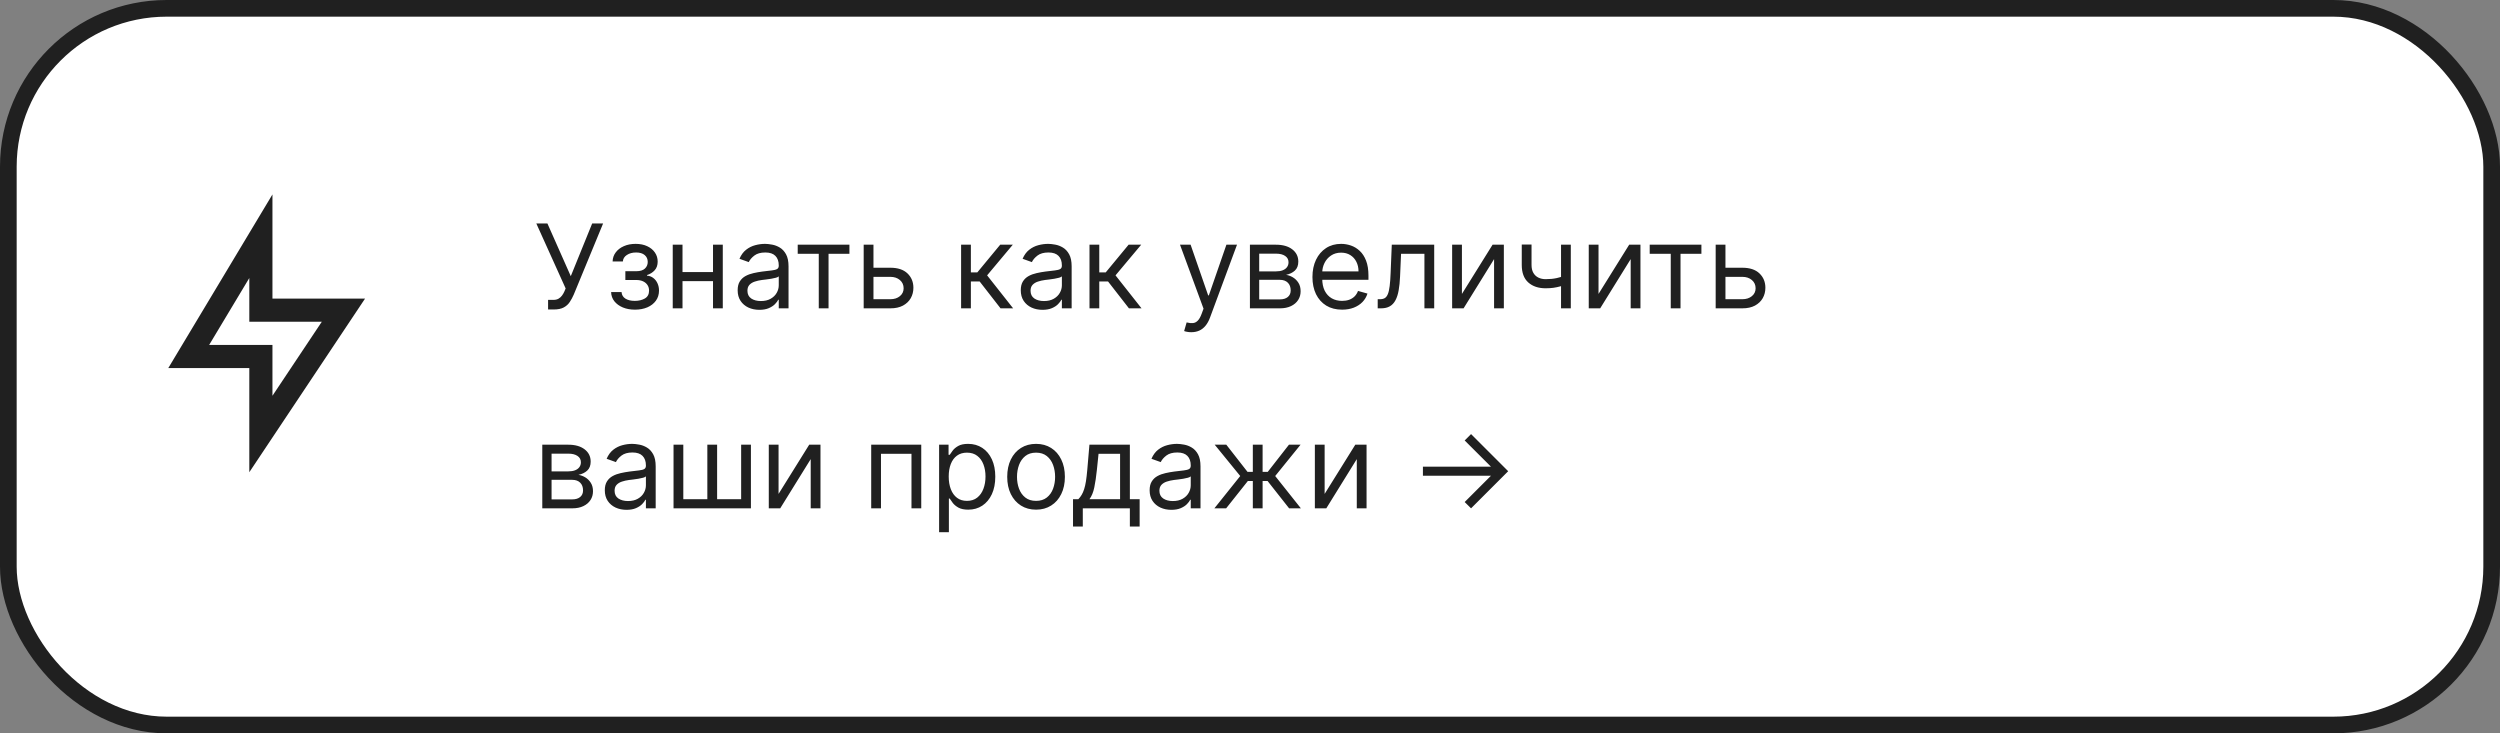<?xml version="1.0" encoding="UTF-8"?> <svg xmlns="http://www.w3.org/2000/svg" width="300" height="88" viewBox="0 0 300 88" fill="none"><rect x="0" y="0" width="300" height="88" fill="#808080" stroke="none"/> <rect x="1" y="1" width="298" height="86" rx="19" fill="white"></rect> <rect x="1" y="1" width="298" height="86" rx="19" stroke="#202020" stroke-width="2"></rect> <path d="M32.694 35.833H43.805L29.917 56.667V44.167H20.194L32.694 23.333V35.833ZM29.917 38.611V33.361L25.1 41.389H32.694V47.492L38.615 38.611H29.917Z" fill="#202020"></path> <path d="M65.77 37.139V35.986H66.406C66.651 35.986 66.857 35.938 67.023 35.842C67.192 35.745 67.331 35.621 67.44 35.469C67.553 35.316 67.646 35.157 67.719 34.992L67.878 34.614L64.358 26.818H65.69L68.494 33.142L71.06 26.818H72.372L68.852 35.349C68.713 35.668 68.554 35.963 68.375 36.234C68.199 36.506 67.959 36.725 67.654 36.891C67.353 37.056 66.943 37.139 66.426 37.139H65.77ZM73.333 35.051H74.586C74.612 35.396 74.768 35.658 75.053 35.837C75.341 36.016 75.716 36.105 76.177 36.105C76.647 36.105 77.05 36.009 77.385 35.817C77.719 35.621 77.887 35.306 77.887 34.872C77.887 34.617 77.824 34.395 77.698 34.206C77.572 34.014 77.395 33.865 77.166 33.758C76.937 33.653 76.667 33.599 76.356 33.599H75.043V32.545H76.356C76.823 32.545 77.168 32.439 77.39 32.227C77.615 32.015 77.728 31.75 77.728 31.432C77.728 31.09 77.607 30.817 77.365 30.611C77.123 30.403 76.78 30.298 76.336 30.298C75.888 30.298 75.515 30.399 75.217 30.602C74.919 30.8 74.761 31.057 74.745 31.372H73.512C73.525 30.961 73.651 30.598 73.89 30.283C74.128 29.965 74.453 29.717 74.864 29.538C75.275 29.355 75.746 29.264 76.276 29.264C76.813 29.264 77.279 29.359 77.673 29.548C78.071 29.733 78.377 29.987 78.593 30.308C78.812 30.626 78.921 30.988 78.921 31.392C78.921 31.823 78.8 32.171 78.558 32.436C78.316 32.701 78.013 32.89 77.648 33.003V33.082C77.937 33.102 78.187 33.195 78.399 33.361C78.614 33.523 78.782 33.737 78.901 34.002C79.02 34.264 79.08 34.554 79.08 34.872C79.08 35.336 78.956 35.74 78.707 36.085C78.459 36.427 78.117 36.692 77.683 36.881C77.249 37.066 76.753 37.159 76.197 37.159C75.656 37.159 75.172 37.071 74.745 36.896C74.317 36.717 73.978 36.47 73.726 36.155C73.477 35.837 73.346 35.469 73.333 35.051ZM85.839 32.645V33.739H81.623V32.645H85.839ZM81.901 29.364V37H80.728V29.364H81.901ZM86.734 29.364V37H85.561V29.364H86.734ZM91.124 37.179C90.64 37.179 90.201 37.088 89.806 36.906C89.412 36.72 89.099 36.453 88.867 36.105C88.635 35.754 88.519 35.33 88.519 34.832C88.519 34.395 88.605 34.04 88.777 33.769C88.95 33.493 89.18 33.278 89.468 33.122C89.757 32.966 90.075 32.85 90.423 32.774C90.774 32.695 91.127 32.632 91.482 32.585C91.946 32.526 92.322 32.481 92.61 32.451C92.902 32.418 93.114 32.363 93.247 32.287C93.382 32.211 93.451 32.078 93.451 31.889V31.849C93.451 31.359 93.316 30.978 93.048 30.706C92.783 30.434 92.38 30.298 91.84 30.298C91.279 30.298 90.84 30.421 90.522 30.666C90.204 30.912 89.98 31.173 89.851 31.452L88.737 31.054C88.936 30.59 89.201 30.229 89.533 29.97C89.868 29.708 90.232 29.526 90.627 29.423C91.024 29.317 91.415 29.264 91.8 29.264C92.045 29.264 92.327 29.294 92.645 29.354C92.967 29.41 93.276 29.528 93.575 29.707C93.876 29.886 94.127 30.156 94.326 30.517C94.524 30.878 94.624 31.362 94.624 31.969V37H93.451V35.966H93.391C93.311 36.132 93.179 36.309 92.993 36.498C92.808 36.687 92.561 36.847 92.252 36.98C91.944 37.113 91.568 37.179 91.124 37.179ZM91.303 36.125C91.767 36.125 92.158 36.034 92.476 35.852C92.797 35.669 93.04 35.434 93.202 35.146C93.368 34.857 93.451 34.554 93.451 34.236V33.162C93.401 33.222 93.291 33.276 93.122 33.326C92.957 33.372 92.764 33.414 92.546 33.45C92.33 33.483 92.12 33.513 91.914 33.54C91.712 33.563 91.548 33.583 91.422 33.599C91.117 33.639 90.832 33.704 90.567 33.793C90.305 33.88 90.093 34.01 89.931 34.186C89.772 34.358 89.692 34.594 89.692 34.892C89.692 35.3 89.843 35.608 90.144 35.817C90.449 36.022 90.835 36.125 91.303 36.125ZM95.726 30.457V29.364H101.931V30.457H99.425V37H98.252V30.457H95.726ZM104.656 32.128H106.844C107.739 32.128 108.423 32.355 108.897 32.809C109.371 33.263 109.608 33.838 109.608 34.534C109.608 34.992 109.502 35.407 109.29 35.782C109.078 36.153 108.766 36.45 108.355 36.672C107.944 36.891 107.441 37 106.844 37H103.642V29.364H104.816V35.906H106.844C107.308 35.906 107.689 35.784 107.987 35.538C108.286 35.293 108.435 34.978 108.435 34.594C108.435 34.189 108.286 33.86 107.987 33.604C107.689 33.349 107.308 33.222 106.844 33.222H104.656V32.128ZM115.332 37V29.364H116.505V32.685H117.281L120.025 29.364H121.536L118.454 33.043L121.576 37H120.065L117.559 33.778H116.505V37H115.332ZM125.098 37.179C124.614 37.179 124.175 37.088 123.781 36.906C123.386 36.72 123.073 36.453 122.841 36.105C122.609 35.754 122.493 35.33 122.493 34.832C122.493 34.395 122.579 34.04 122.752 33.769C122.924 33.493 123.154 33.278 123.443 33.122C123.731 32.966 124.049 32.85 124.397 32.774C124.749 32.695 125.102 32.632 125.456 32.585C125.92 32.526 126.297 32.481 126.585 32.451C126.877 32.418 127.089 32.363 127.221 32.287C127.357 32.211 127.425 32.078 127.425 31.889V31.849C127.425 31.359 127.291 30.978 127.022 30.706C126.757 30.434 126.355 30.298 125.814 30.298C125.254 30.298 124.815 30.421 124.497 30.666C124.179 30.912 123.955 31.173 123.826 31.452L122.712 31.054C122.911 30.59 123.176 30.229 123.507 29.97C123.842 29.708 124.207 29.526 124.601 29.423C124.999 29.317 125.39 29.264 125.775 29.264C126.02 29.264 126.301 29.294 126.62 29.354C126.941 29.41 127.251 29.528 127.549 29.707C127.851 29.886 128.101 30.156 128.3 30.517C128.499 30.878 128.598 31.362 128.598 31.969V37H127.425V35.966H127.365C127.286 36.132 127.153 36.309 126.968 36.498C126.782 36.687 126.535 36.847 126.227 36.98C125.919 37.113 125.542 37.179 125.098 37.179ZM125.277 36.125C125.741 36.125 126.132 36.034 126.451 35.852C126.772 35.669 127.014 35.434 127.176 35.146C127.342 34.857 127.425 34.554 127.425 34.236V33.162C127.375 33.222 127.266 33.276 127.097 33.326C126.931 33.372 126.739 33.414 126.52 33.45C126.305 33.483 126.094 33.513 125.889 33.54C125.687 33.563 125.523 33.583 125.397 33.599C125.092 33.639 124.807 33.704 124.542 33.793C124.28 33.88 124.068 34.01 123.905 34.186C123.746 34.358 123.667 34.594 123.667 34.892C123.667 35.3 123.817 35.608 124.119 35.817C124.424 36.022 124.81 36.125 125.277 36.125ZM130.74 37V29.364H131.913V32.685H132.689L135.433 29.364H136.944L133.862 33.043L136.984 37H135.473L132.967 33.778H131.913V37H130.74ZM142.953 39.864C142.754 39.864 142.576 39.847 142.421 39.814C142.265 39.784 142.157 39.754 142.097 39.724L142.396 38.69C142.681 38.763 142.933 38.79 143.151 38.77C143.37 38.75 143.564 38.652 143.733 38.477C143.905 38.304 144.063 38.024 144.205 37.636L144.424 37.04L141.6 29.364H142.873L144.981 35.449H145.061L147.169 29.364H148.441L145.2 38.114C145.054 38.508 144.873 38.834 144.658 39.093C144.442 39.355 144.192 39.549 143.907 39.675C143.625 39.801 143.307 39.864 142.953 39.864ZM149.99 37V29.364H153.112C153.934 29.364 154.587 29.549 155.071 29.921C155.555 30.292 155.797 30.782 155.797 31.392C155.797 31.856 155.659 32.216 155.384 32.471C155.109 32.723 154.756 32.894 154.325 32.983C154.607 33.023 154.88 33.122 155.145 33.281C155.414 33.44 155.636 33.659 155.812 33.938C155.987 34.213 156.075 34.551 156.075 34.952C156.075 35.343 155.976 35.693 155.777 36.001C155.578 36.309 155.293 36.553 154.922 36.731C154.55 36.91 154.106 37 153.589 37H149.99ZM151.104 35.926H153.589C153.994 35.926 154.31 35.83 154.539 35.638C154.768 35.446 154.882 35.184 154.882 34.852C154.882 34.458 154.768 34.148 154.539 33.923C154.31 33.694 153.994 33.58 153.589 33.58H151.104V35.926ZM151.104 32.565H153.112C153.427 32.565 153.697 32.522 153.922 32.436C154.148 32.347 154.32 32.221 154.439 32.058C154.562 31.892 154.623 31.697 154.623 31.472C154.623 31.15 154.489 30.898 154.221 30.716C153.952 30.53 153.583 30.438 153.112 30.438H151.104V32.565ZM161.053 37.159C160.317 37.159 159.682 36.997 159.149 36.672C158.618 36.344 158.209 35.886 157.921 35.3C157.636 34.71 157.493 34.024 157.493 33.242C157.493 32.459 157.636 31.77 157.921 31.173C158.209 30.573 158.61 30.106 159.124 29.771C159.641 29.433 160.244 29.264 160.934 29.264C161.331 29.264 161.724 29.331 162.112 29.463C162.5 29.596 162.853 29.811 163.171 30.109C163.489 30.404 163.743 30.796 163.931 31.283C164.12 31.77 164.215 32.37 164.215 33.082V33.58H158.328V32.565H163.022C163.022 32.135 162.935 31.75 162.763 31.412C162.594 31.074 162.352 30.807 162.037 30.611C161.726 30.416 161.358 30.318 160.934 30.318C160.466 30.318 160.062 30.434 159.721 30.666C159.382 30.895 159.122 31.193 158.94 31.561C158.758 31.929 158.667 32.323 158.667 32.744V33.42C158.667 33.997 158.766 34.486 158.965 34.887C159.167 35.285 159.447 35.588 159.805 35.797C160.163 36.002 160.579 36.105 161.053 36.105C161.361 36.105 161.64 36.062 161.888 35.976C162.14 35.886 162.357 35.754 162.539 35.578C162.722 35.399 162.863 35.177 162.962 34.912L164.096 35.23C163.976 35.615 163.776 35.953 163.494 36.244C163.212 36.533 162.864 36.758 162.45 36.92C162.036 37.08 161.57 37.159 161.053 37.159ZM165.324 37V35.906H165.602C165.831 35.906 166.021 35.861 166.174 35.772C166.326 35.679 166.449 35.519 166.542 35.29C166.638 35.058 166.711 34.736 166.76 34.325C166.813 33.911 166.851 33.384 166.875 32.744L167.014 29.364H172.105V37H170.931V30.457H168.127L168.008 33.182C167.982 33.808 167.925 34.36 167.839 34.837C167.756 35.311 167.629 35.709 167.456 36.031C167.287 36.352 167.062 36.594 166.78 36.756C166.498 36.919 166.145 37 165.721 37H165.324ZM175.431 35.27L179.11 29.364H180.462V37H179.289V31.094L175.63 37H174.257V29.364H175.431V35.27ZM188.497 29.364V37H187.324V29.364H188.497ZM188.04 33.003V34.097C187.775 34.196 187.511 34.284 187.249 34.36C186.988 34.433 186.713 34.491 186.424 34.534C186.136 34.574 185.819 34.594 185.475 34.594C184.61 34.594 183.915 34.36 183.392 33.893C182.871 33.425 182.611 32.724 182.611 31.79V29.344H183.784V31.79C183.784 32.181 183.859 32.502 184.008 32.754C184.157 33.006 184.359 33.193 184.615 33.316C184.87 33.439 185.156 33.5 185.475 33.5C185.972 33.5 186.421 33.455 186.822 33.366C187.226 33.273 187.632 33.152 188.04 33.003ZM191.823 35.27L195.502 29.364H196.855V37H195.681V31.094L192.022 37H190.65V29.364H191.823V35.27ZM197.964 30.457V29.364H204.169V30.457H201.663V37H200.49V30.457H197.964ZM206.895 32.128H209.082C209.977 32.128 210.662 32.355 211.135 32.809C211.609 33.263 211.846 33.838 211.846 34.534C211.846 34.992 211.74 35.407 211.528 35.782C211.316 36.153 211.005 36.45 210.594 36.672C210.183 36.891 209.679 37 209.082 37H205.881V29.364H207.054V35.906H209.082C209.546 35.906 209.927 35.784 210.226 35.538C210.524 35.293 210.673 34.978 210.673 34.594C210.673 34.189 210.524 33.86 210.226 33.604C209.927 33.349 209.546 33.222 209.082 33.222H206.895V32.128ZM65.074 61V53.364H68.196C69.018 53.364 69.671 53.549 70.155 53.92C70.639 54.292 70.881 54.782 70.881 55.392C70.881 55.856 70.743 56.216 70.468 56.471C70.193 56.723 69.84 56.894 69.409 56.983C69.691 57.023 69.964 57.122 70.229 57.281C70.498 57.44 70.72 57.659 70.896 57.938C71.071 58.213 71.159 58.551 71.159 58.952C71.159 59.343 71.06 59.693 70.861 60.001C70.662 60.309 70.377 60.553 70.006 60.731C69.635 60.91 69.19 61 68.673 61H65.074ZM66.188 59.926H68.673C69.078 59.926 69.394 59.83 69.623 59.638C69.852 59.446 69.966 59.184 69.966 58.852C69.966 58.458 69.852 58.148 69.623 57.923C69.394 57.694 69.078 57.58 68.673 57.58H66.188V59.926ZM66.188 56.565H68.196C68.511 56.565 68.781 56.522 69.006 56.436C69.232 56.347 69.404 56.221 69.523 56.058C69.646 55.892 69.707 55.697 69.707 55.472C69.707 55.15 69.573 54.898 69.305 54.716C69.036 54.53 68.667 54.438 68.196 54.438H66.188V56.565ZM75.182 61.179C74.698 61.179 74.259 61.088 73.865 60.906C73.471 60.72 73.157 60.453 72.925 60.105C72.693 59.754 72.577 59.33 72.577 58.832C72.577 58.395 72.663 58.04 72.836 57.769C73.008 57.493 73.239 57.278 73.527 57.122C73.815 56.966 74.133 56.85 74.481 56.774C74.833 56.695 75.186 56.632 75.54 56.585C76.004 56.526 76.38 56.481 76.669 56.451C76.96 56.418 77.173 56.363 77.305 56.287C77.441 56.211 77.509 56.078 77.509 55.889V55.849C77.509 55.359 77.375 54.978 77.106 54.706C76.841 54.434 76.439 54.298 75.898 54.298C75.338 54.298 74.899 54.421 74.581 54.666C74.263 54.911 74.039 55.173 73.91 55.452L72.796 55.054C72.995 54.59 73.26 54.229 73.591 53.97C73.926 53.708 74.291 53.526 74.685 53.423C75.083 53.317 75.474 53.264 75.859 53.264C76.104 53.264 76.385 53.294 76.704 53.354C77.025 53.41 77.335 53.528 77.633 53.707C77.935 53.886 78.185 54.156 78.384 54.517C78.583 54.878 78.682 55.362 78.682 55.969V61H77.509V59.966H77.449C77.37 60.132 77.237 60.309 77.052 60.498C76.866 60.687 76.619 60.847 76.311 60.98C76.003 61.113 75.626 61.179 75.182 61.179ZM75.361 60.125C75.825 60.125 76.216 60.034 76.535 59.852C76.856 59.669 77.098 59.434 77.26 59.146C77.426 58.857 77.509 58.554 77.509 58.236V57.162C77.459 57.222 77.35 57.276 77.181 57.326C77.015 57.372 76.823 57.414 76.604 57.45C76.389 57.483 76.178 57.513 75.973 57.54C75.771 57.563 75.607 57.583 75.481 57.599C75.176 57.639 74.891 57.704 74.626 57.793C74.364 57.88 74.152 58.01 73.989 58.186C73.83 58.358 73.751 58.594 73.751 58.892C73.751 59.3 73.901 59.608 74.203 59.817C74.508 60.022 74.894 60.125 75.361 60.125ZM80.824 53.364H81.997V59.906H84.881V53.364H86.054V59.906H88.938V53.364H90.111V61H80.824V53.364ZM93.427 59.27L97.106 53.364H98.458V61H97.285V55.094L93.626 61H92.254V53.364H93.427V59.27ZM104.545 61V53.364H110.55V61H109.377V54.457H105.718V61H104.545ZM112.693 63.864V53.364H113.827V54.577H113.966C114.052 54.444 114.171 54.275 114.324 54.07C114.479 53.861 114.702 53.675 114.99 53.513C115.282 53.347 115.676 53.264 116.173 53.264C116.816 53.264 117.383 53.425 117.873 53.746C118.364 54.068 118.747 54.524 119.022 55.114C119.297 55.704 119.434 56.4 119.434 57.202C119.434 58.01 119.297 58.711 119.022 59.305C118.747 59.895 118.366 60.352 117.878 60.677C117.391 60.998 116.829 61.159 116.193 61.159C115.702 61.159 115.31 61.078 115.015 60.916C114.72 60.75 114.493 60.562 114.334 60.354C114.175 60.142 114.052 59.966 113.966 59.827H113.866V63.864H112.693ZM113.846 57.182C113.846 57.758 113.931 58.267 114.1 58.708C114.269 59.146 114.516 59.489 114.841 59.737C115.166 59.983 115.563 60.105 116.034 60.105C116.524 60.105 116.934 59.976 117.262 59.717C117.593 59.456 117.842 59.104 118.008 58.663C118.177 58.219 118.261 57.725 118.261 57.182C118.261 56.645 118.178 56.161 118.013 55.73C117.85 55.296 117.603 54.953 117.272 54.701C116.944 54.446 116.531 54.318 116.034 54.318C115.557 54.318 115.156 54.439 114.831 54.681C114.506 54.92 114.261 55.255 114.095 55.685C113.929 56.113 113.846 56.612 113.846 57.182ZM124.327 61.159C123.637 61.159 123.032 60.995 122.512 60.667C121.995 60.339 121.59 59.88 121.299 59.29C121.01 58.7 120.866 58.01 120.866 57.222C120.866 56.426 121.01 55.732 121.299 55.139C121.59 54.545 121.995 54.084 122.512 53.756C123.032 53.428 123.637 53.264 124.327 53.264C125.016 53.264 125.619 53.428 126.136 53.756C126.657 54.084 127.061 54.545 127.349 55.139C127.641 55.732 127.787 56.426 127.787 57.222C127.787 58.01 127.641 58.7 127.349 59.29C127.061 59.88 126.657 60.339 126.136 60.667C125.619 60.995 125.016 61.159 124.327 61.159ZM124.327 60.105C124.85 60.105 125.281 59.971 125.619 59.702C125.957 59.434 126.207 59.081 126.37 58.644C126.532 58.206 126.613 57.732 126.613 57.222C126.613 56.711 126.532 56.236 126.37 55.795C126.207 55.354 125.957 54.998 125.619 54.726C125.281 54.454 124.85 54.318 124.327 54.318C123.803 54.318 123.372 54.454 123.034 54.726C122.696 54.998 122.446 55.354 122.283 55.795C122.121 56.236 122.04 56.711 122.04 57.222C122.04 57.732 122.121 58.206 122.283 58.644C122.446 59.081 122.696 59.434 123.034 59.702C123.372 59.971 123.803 60.105 124.327 60.105ZM128.762 63.188V59.906H129.399C129.555 59.744 129.689 59.568 129.801 59.379C129.914 59.19 130.012 58.967 130.095 58.708C130.181 58.446 130.254 58.128 130.314 57.754C130.373 57.376 130.426 56.92 130.473 56.386L130.731 53.364H135.583V59.906H136.757V63.188H135.583V61H129.936V63.188H128.762ZM130.731 59.906H134.41V54.457H131.825L131.626 56.386C131.543 57.185 131.44 57.883 131.318 58.479C131.195 59.076 131 59.552 130.731 59.906ZM140.561 61.179C140.077 61.179 139.638 61.088 139.244 60.906C138.849 60.72 138.536 60.453 138.304 60.105C138.072 59.754 137.956 59.33 137.956 58.832C137.956 58.395 138.042 58.04 138.215 57.769C138.387 57.493 138.617 57.278 138.906 57.122C139.194 56.966 139.512 56.85 139.86 56.774C140.212 56.695 140.565 56.632 140.919 56.585C141.383 56.526 141.759 56.481 142.048 56.451C142.339 56.418 142.552 56.363 142.684 56.287C142.82 56.211 142.888 56.078 142.888 55.889V55.849C142.888 55.359 142.754 54.978 142.485 54.706C142.22 54.434 141.817 54.298 141.277 54.298C140.717 54.298 140.278 54.421 139.96 54.666C139.642 54.911 139.418 55.173 139.289 55.452L138.175 55.054C138.374 54.59 138.639 54.229 138.97 53.97C139.305 53.708 139.67 53.526 140.064 53.423C140.462 53.317 140.853 53.264 141.237 53.264C141.483 53.264 141.764 53.294 142.083 53.354C142.404 53.41 142.714 53.528 143.012 53.707C143.314 53.886 143.564 54.156 143.763 54.517C143.962 54.878 144.061 55.362 144.061 55.969V61H142.888V59.966H142.828C142.749 60.132 142.616 60.309 142.431 60.498C142.245 60.687 141.998 60.847 141.69 60.98C141.382 61.113 141.005 61.179 140.561 61.179ZM140.74 60.125C141.204 60.125 141.595 60.034 141.914 59.852C142.235 59.669 142.477 59.434 142.639 59.146C142.805 58.857 142.888 58.554 142.888 58.236V57.162C142.838 57.222 142.729 57.276 142.56 57.326C142.394 57.372 142.202 57.414 141.983 57.45C141.768 57.483 141.557 57.513 141.352 57.54C141.15 57.563 140.985 57.583 140.86 57.599C140.555 57.639 140.27 57.704 140.004 57.793C139.743 57.88 139.53 58.01 139.368 58.186C139.209 58.358 139.129 58.594 139.129 58.892C139.129 59.3 139.28 59.608 139.582 59.817C139.887 60.022 140.273 60.125 140.74 60.125ZM145.725 61L148.828 57.122L145.765 53.364H147.157L149.703 56.625H150.339V53.364H151.512V56.625H152.129L154.674 53.364H156.066L153.024 57.122L156.106 61H154.694L152.109 57.719H151.512V61H150.339V57.719H149.743L147.137 61H145.725ZM158.956 59.27L162.635 53.364H163.987V61H162.814V55.094L159.155 61H157.783V53.364H158.956V59.27ZM176.527 61L175.761 60.244L178.913 57.092H170.75V55.999H178.913L175.761 52.856L176.527 52.091L180.982 56.545L176.527 61Z" fill="#202020"></path> </svg> 